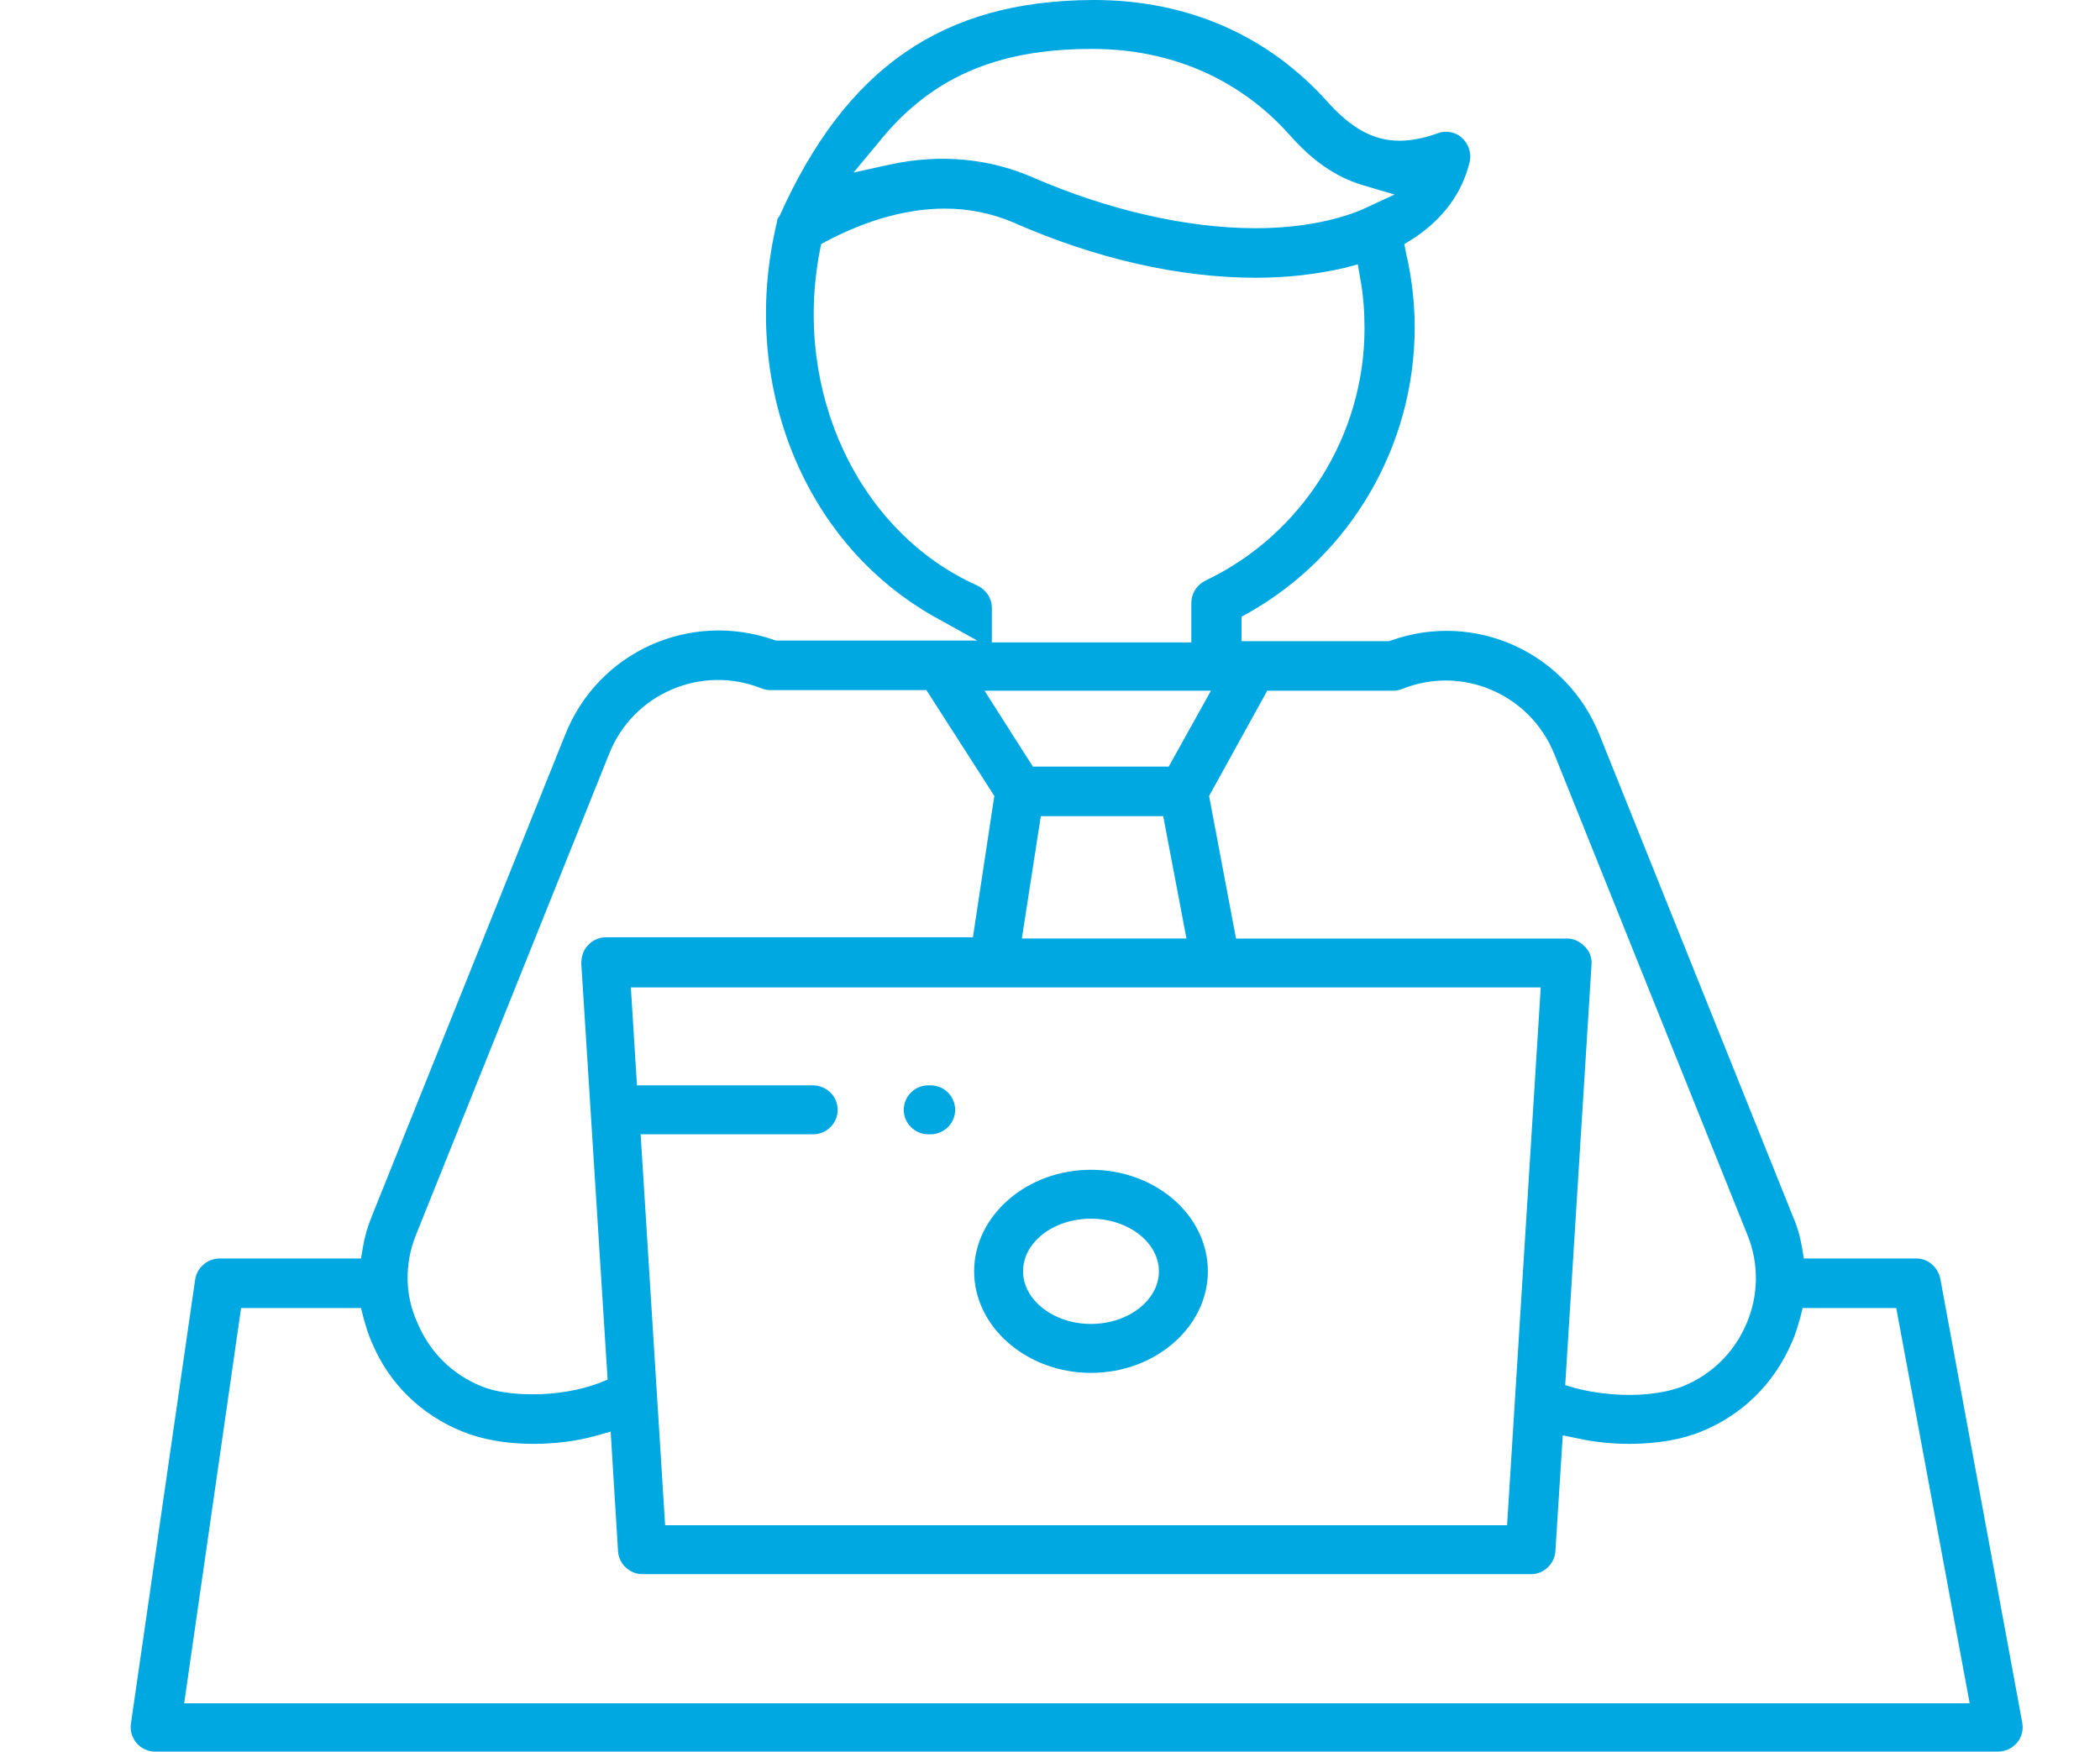 <?xml version="1.0" encoding="utf-8"?>
<!-- Generator: Adobe Illustrator 19.0.0, SVG Export Plug-In . SVG Version: 6.00 Build 0)  -->
<svg version="1.1" id="Layer_1" xmlns="http://www.w3.org/2000/svg" xmlns:xlink="http://www.w3.org/1999/xlink" x="0px" y="0px"
	 viewBox="0 0 343.2 286.4" style="enable-background:new 0 0 343.2 286.4;" xml:space="preserve">
<style type="text/css">
	.st0{fill:#00A8E1;}
</style>
<g id="XMLID_199_">
	<path id="XMLID_308_" class="st0" d="M178.3,224.4c10.5,0,19.1-7.5,19.1-16.6c0-9.2-8.6-16.6-19.1-16.6c-10.5,0-19.1,7.5-19.1,16.6
		C159.2,216.9,167.8,224.4,178.3,224.4z M178.3,199.2c6.1,0,11.1,3.9,11.1,8.6c0,4.7-5,8.6-11.1,8.6c-6.1,0-11.1-3.9-11.1-8.6
		C167.2,203,172.2,199.2,178.3,199.2z"/>
	<path id="XMLID_331_" class="st0" d="M151.7,185.4h0.4c2.2,0,4-1.8,4-4s-1.8-4-4-4h-0.4c-2.2,0-4,1.8-4,4S149.5,185.4,151.7,185.4z
		"/>
	<path id="XMLID_347_" class="st0" d="M317.1,209c-0.4-1.9-2-3.3-3.9-3.3h-18.4l-0.3-1.8c-0.3-1.8-0.8-3.5-1.5-5.1l-31.6-78.7
		c-5.4-13.5-20.4-20.3-34.1-15.4l-0.3,0.1h-24.1v-4l1.1-0.6c16.8-9.5,27.2-27.4,27.2-46.7c0-4.1-0.5-8.2-1.4-12.1l-0.3-1.5l1.3-0.8
		c5-3.2,8.2-7.6,9.4-12.7c0.3-1.4-0.2-2.9-1.3-3.9c-1.1-1-2.7-1.2-4-0.7c-2.2,0.8-4.3,1.2-6.2,1.2h0c-4.2,0-7.8-2-11.6-6.2
		c-9.8-11-23-16.8-38.3-16.8h-0.2c-24.5,0.1-40.3,11-51.2,35.3l-0.1,0.1c0,0.1,0,0.1-0.1,0.1c0,0.1-0.1,0.2-0.1,0.2l-0.1,0.3
		c0,0,0,0.1,0,0.1l0,0.1c-3.3,13.6-2.1,27.8,3.5,40.1c4.8,10.6,12.5,19,22,24.4l7.2,4h-32.9l-0.3-0.1c-13.7-4.8-28.7,1.9-34.1,15.4
		l-31.6,78.7c-0.7,1.7-1.2,3.4-1.5,5.2l-0.3,1.8H35.9c-2,0-3.7,1.5-4,3.4l-10.5,72.6c-0.2,1.2,0.2,2.3,0.9,3.2
		c0.8,0.9,1.9,1.4,3,1.4h301.2c1.2,0,2.3-0.5,3.1-1.4c0.8-0.9,1.1-2.1,0.9-3.3L317.1,209z M207.1,112.9l20.6,0c0.5,0,1-0.1,1.5-0.3
		c9.7-3.9,20.8,0.8,24.8,10.6l31.6,78.7c1.9,4.7,1.8,9.9-0.2,14.5c-2,4.7-5.7,8.3-10.4,10.2c-2.3,0.9-5.4,1.4-8.7,1.4
		c-3,0-6.1-0.4-8.8-1.1l-1.7-0.5l4.3-68.7c0.1-1.1-0.3-2.2-1.1-3c-0.8-0.8-1.8-1.3-2.9-1.3h-54.1l-4.4-23.3L207.1,112.9z
		 M132.8,177.4h-28.7l-1-16h148.7l-5.5,87.9H108.7l-4-63.9h28.2c2.2,0,4-1.8,4-4S135.1,177.4,132.8,177.4z M170.1,133.4h20l3.8,20
		h-26.9L170.1,133.4z M160.9,112.9h37l-6.9,12.4h-22.2L160.9,112.9z M143.4,23.5c8.5-10.7,19.3-15.5,35-15.5h0.1
		c12.9,0,24.1,4.9,32.3,14.1c3.7,4.2,7.5,6.8,11.7,8.1l5.4,1.6l-5.4,2.5c-4.6,1.9-10.6,3-17.3,3c-11.3,0-24.2-3-36.4-8.3
		c-7.1-3.1-15.1-3.9-23.4-2.1l-5.9,1.3L143.4,23.5z M134,40.9l0.2-1l0.9-0.5c6.7-3.5,13.2-5.3,19.3-5.3c4,0,7.8,0.8,11.3,2.3
		c13.4,5.9,27,9,39.6,9c5.2,0,10-0.6,14.4-1.6l2.2-0.6l0.4,2.3c0.5,2.7,0.7,5.4,0.7,8.2c0,17.5-10.2,33.7-26,41.2
		c-1.4,0.7-2.3,2.1-2.3,3.6v6.5h-32.6v-5.6c0-1.6-0.9-3-2.4-3.7C140.3,87,129.5,64,134,40.9z M68,201.8l31.6-78.7
		c3.9-9.7,15-14.5,24.8-10.6c0.5,0.2,1,0.3,1.5,0.3h25.5l11.1,17.3l-3.5,23.1h-60c-1.1,0-2.2,0.5-2.9,1.3c-0.8,0.8-1.1,1.9-1.1,3
		l4.3,68l-1.5,0.6c-3.2,1.2-7.1,1.8-10.7,1.8c-3.2,0-6.2-0.4-8.4-1.3c-4.7-1.9-8.4-5.5-10.4-10.2C66.1,211.7,66.1,206.5,68,201.8z
		 M30.1,278.4l9.3-64.6H59l0.4,1.6c0.4,1.4,0.8,2.8,1.4,4.1c2.8,6.7,8.1,11.8,14.8,14.5c3.2,1.3,7.2,2,11.5,2c3.4,0,7-0.4,10.2-1.3
		l2.5-0.7l1.2,19.5c0.1,2.1,1.9,3.8,4,3.8h145.2c2.1,0,3.9-1.7,4-3.8l1.2-18.9l2.4,0.5c2.7,0.6,5.6,0.9,8.5,0.9
		c4.4,0,8.6-0.7,11.7-2c6.7-2.7,11.9-7.8,14.8-14.5c0.6-1.3,1-2.7,1.4-4.1l0.4-1.6h15.3l12,64.6H30.1z"/>
</g>
</svg>
